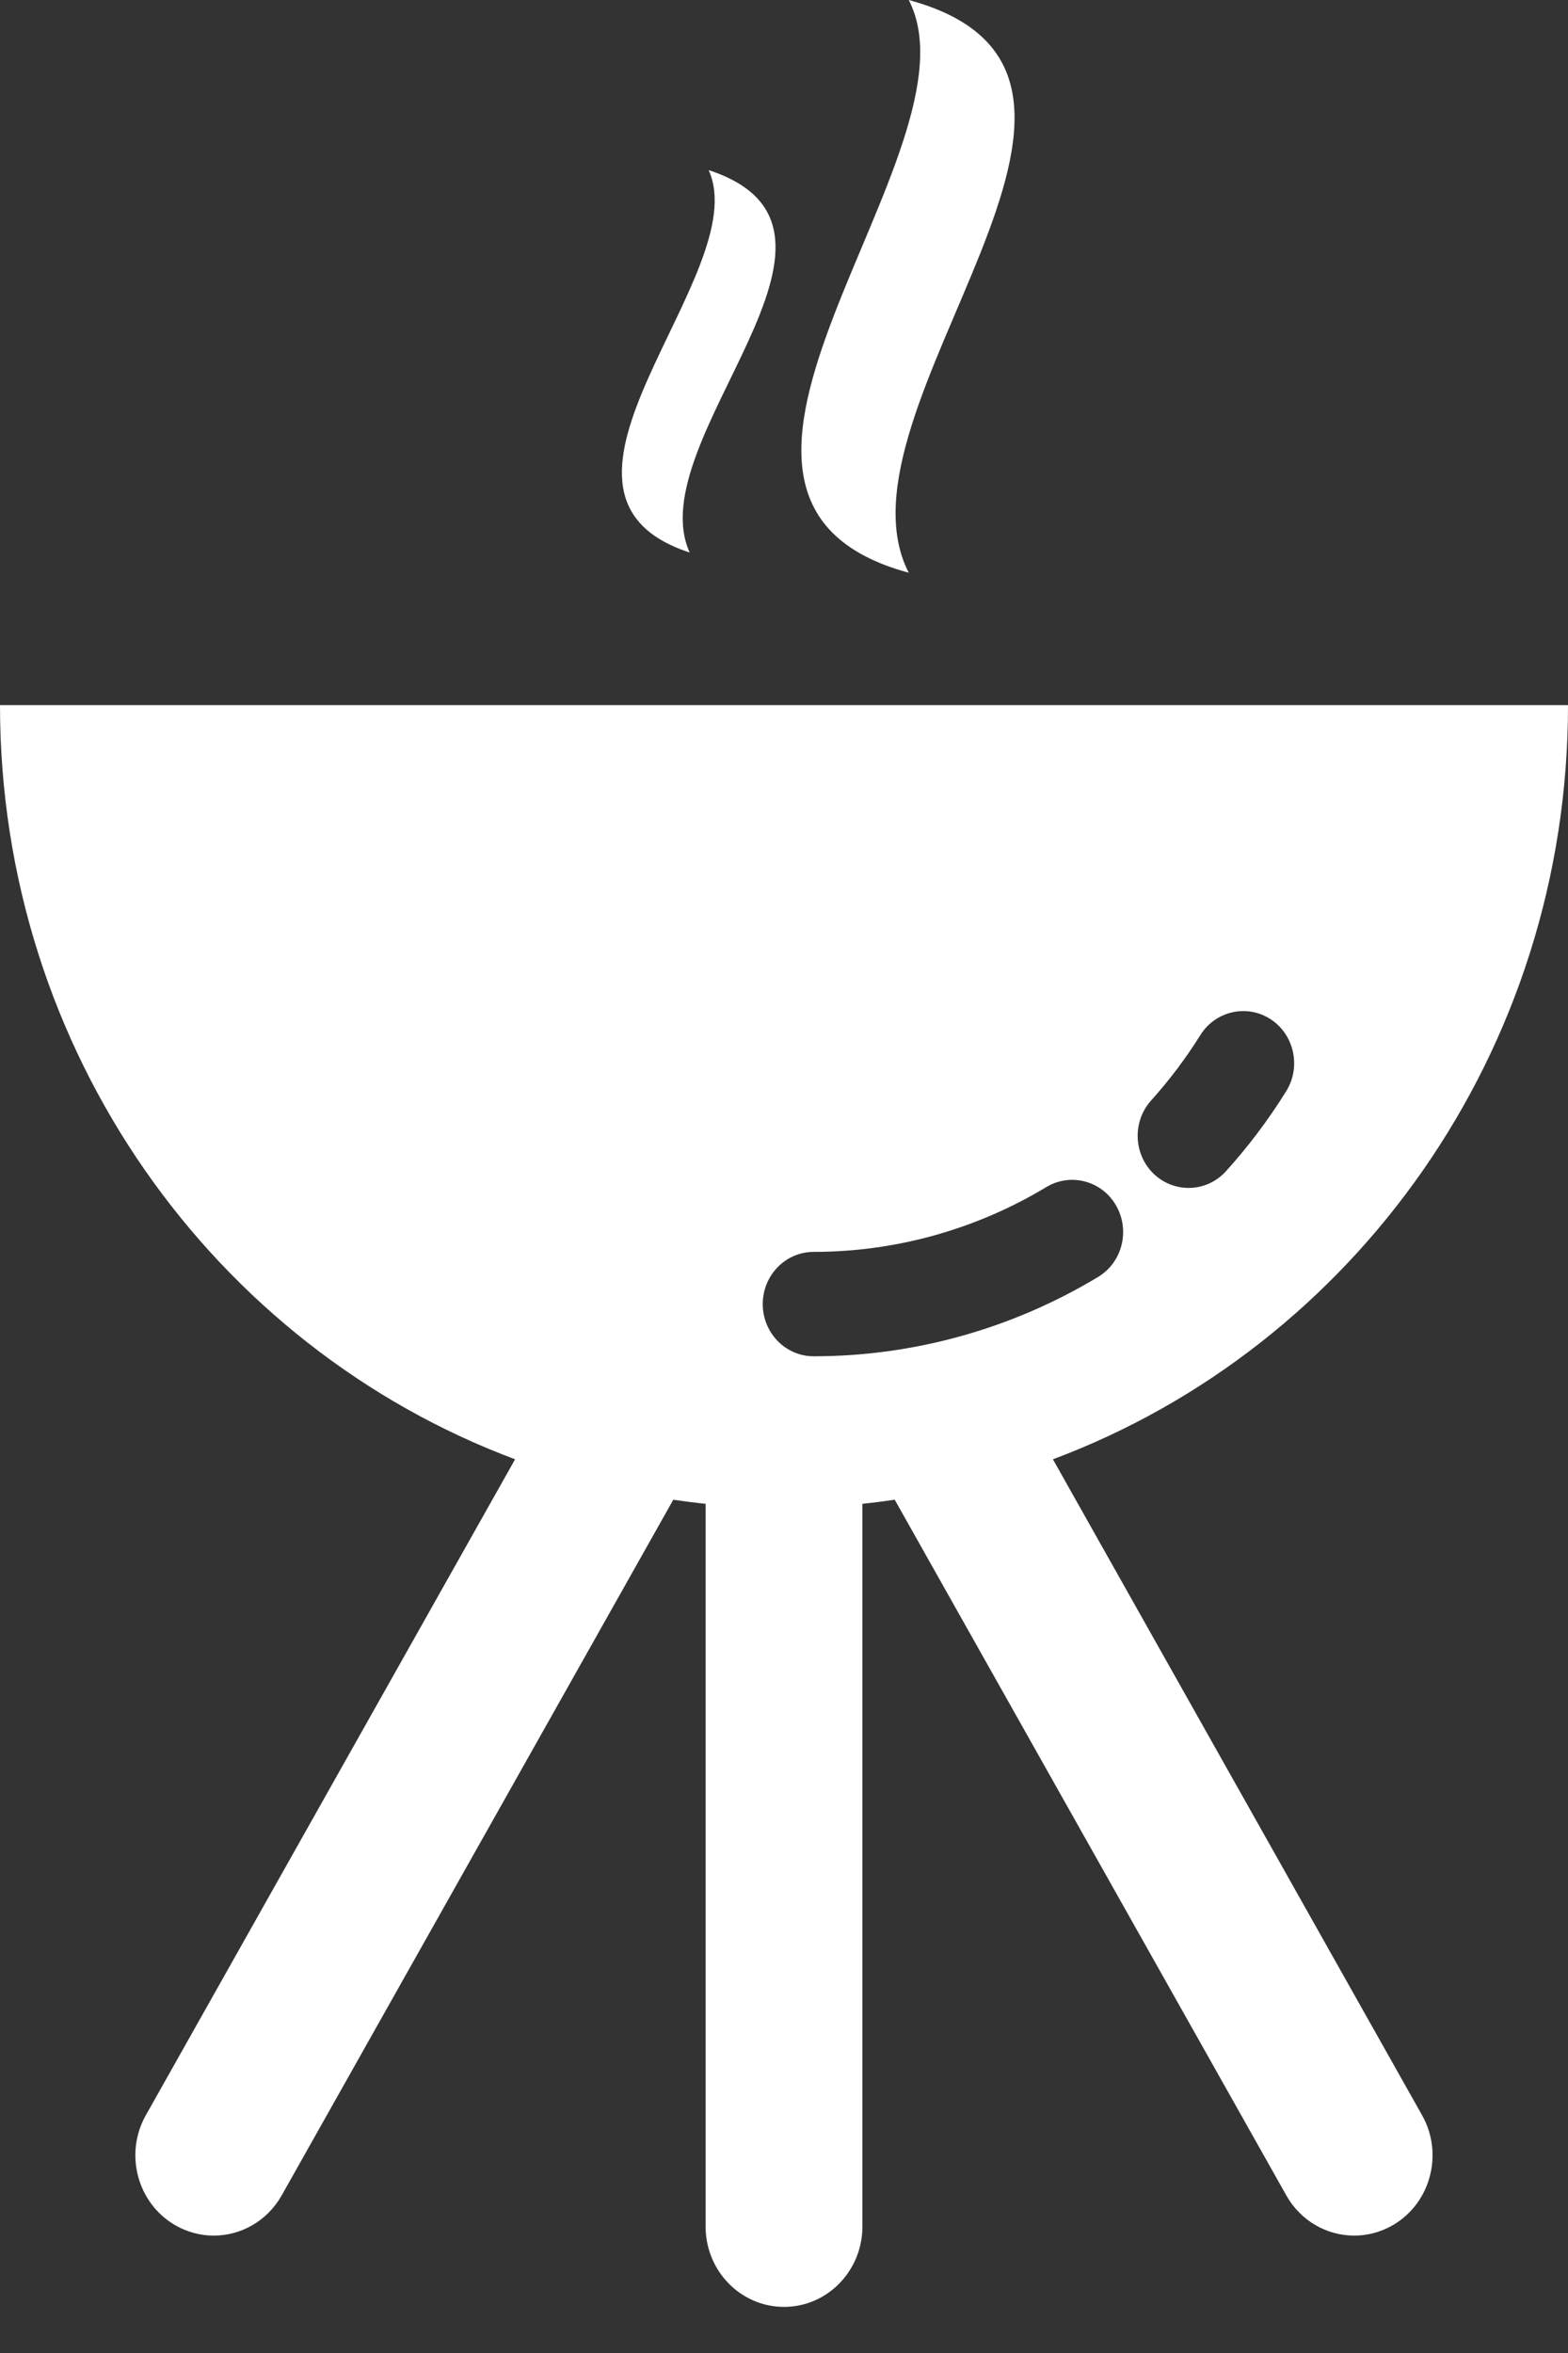 <?xml version="1.0" encoding="UTF-8"?> <svg xmlns="http://www.w3.org/2000/svg" width="18" height="27" viewBox="0 0 18 27" fill="none"><rect x="0" y="0" width="18" height="27" fill="#333333" stroke="none"/> <path d="M12.087 16.745C15.537 15.456 18 12.068 18 8.091H0C0 12.068 2.463 15.456 5.913 16.745L1.674 24.272C1.426 24.712 1.574 25.276 2.005 25.53C2.146 25.613 2.301 25.653 2.453 25.653C2.765 25.653 3.067 25.487 3.234 25.191L7.729 17.209C7.852 17.227 7.975 17.243 8.1 17.256V25.549C8.1 26.058 8.503 26.471 9 26.471C9.497 26.471 9.9 26.058 9.9 25.549V17.256C10.024 17.243 10.148 17.227 10.271 17.209L14.766 25.191C14.932 25.487 15.235 25.653 15.546 25.653C15.699 25.653 15.853 25.613 15.995 25.53C16.425 25.276 16.573 24.712 16.325 24.272L12.087 16.745ZM13.215 12.627C13.423 12.396 13.613 12.144 13.779 11.878C13.953 11.6 14.315 11.518 14.587 11.696C14.859 11.874 14.938 12.245 14.764 12.523C14.562 12.848 14.33 13.156 14.075 13.438C13.96 13.566 13.803 13.631 13.645 13.631C13.503 13.631 13.361 13.579 13.248 13.473C13.011 13.249 12.996 12.87 13.215 12.627ZM9.341 15.563C9.018 15.563 8.756 15.295 8.756 14.964C8.756 14.633 9.018 14.365 9.341 14.365C10.28 14.365 11.204 14.108 12.012 13.621C12.29 13.454 12.649 13.548 12.812 13.833C12.976 14.118 12.884 14.485 12.605 14.653C11.617 15.248 10.489 15.563 9.341 15.563Z" fill="white"></path> <path d="M10.432 0C11.326 1.726 7.256 5.712 10.432 6.572C9.463 4.69 13.597 0.855 10.432 0Z" fill="white"></path> <path d="M8.135 1.952C8.675 3.136 5.825 5.656 7.917 6.34C7.333 5.05 10.22 2.633 8.135 1.952Z" fill="white"></path> </svg> 